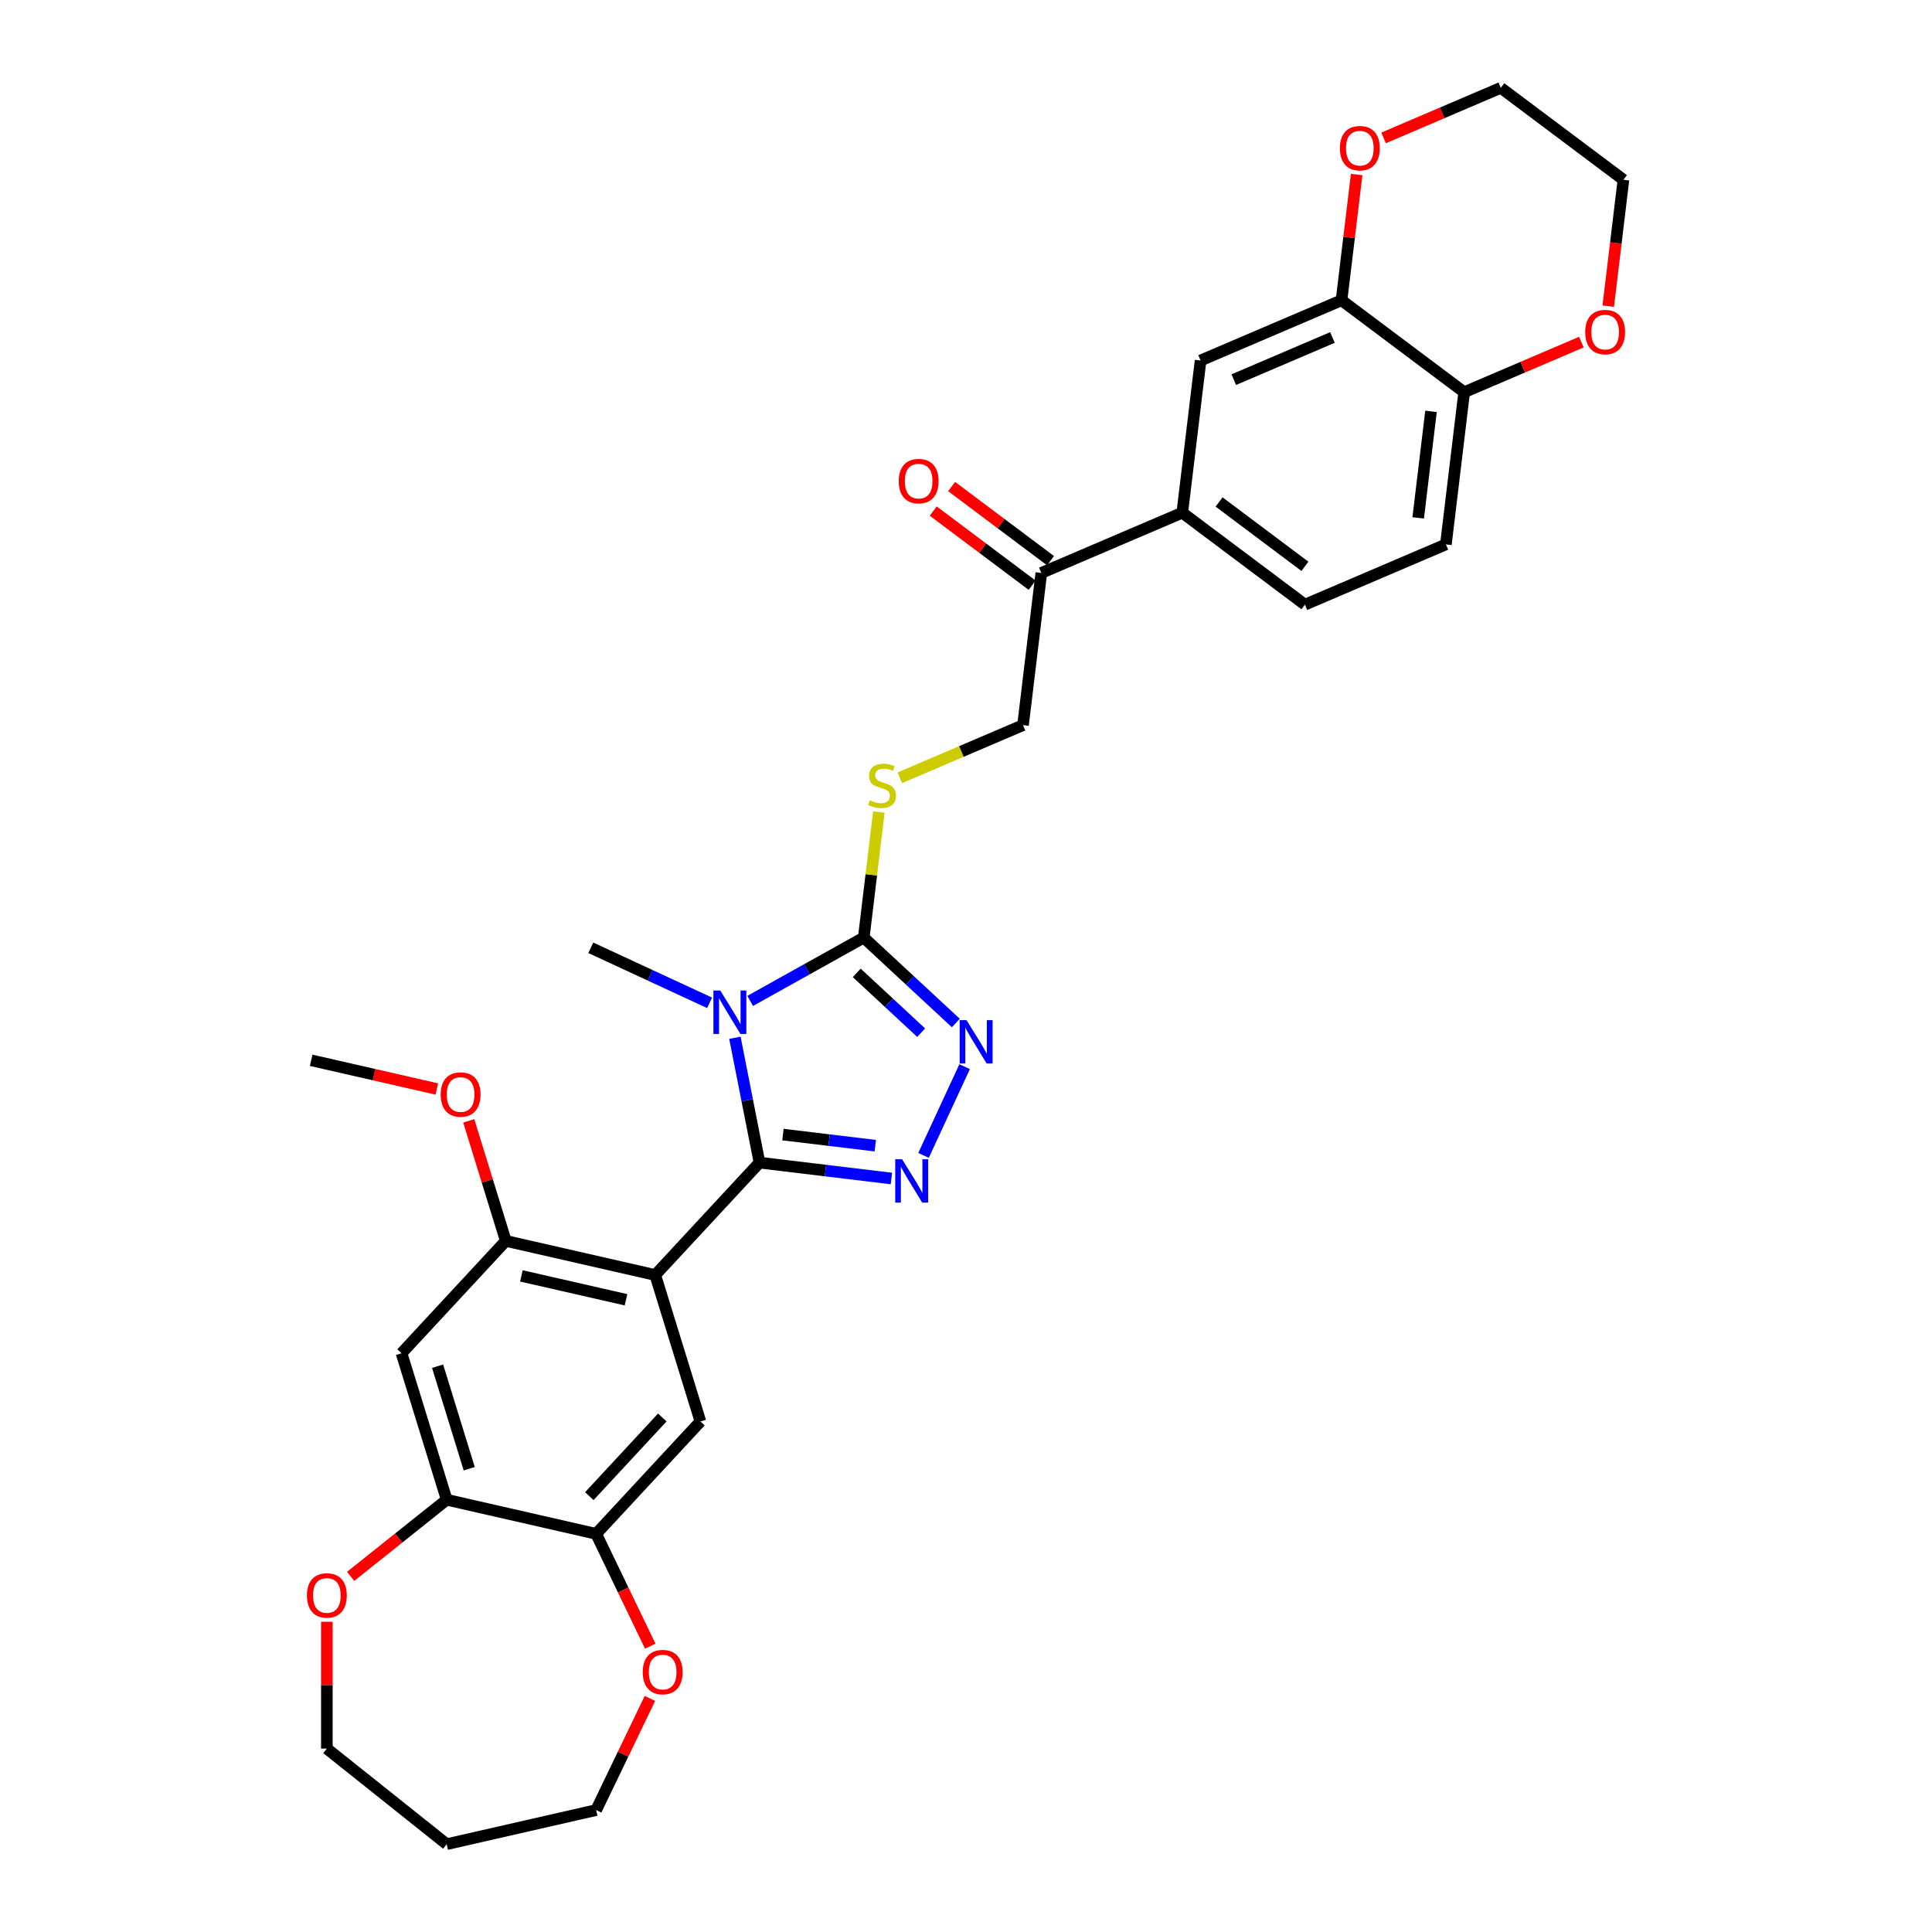 <?xml version='1.0' encoding='iso-8859-1'?>
<svg version='1.1' baseProfile='full'
              xmlns='http://www.w3.org/2000/svg'
                      xmlns:rdkit='http://www.rdkit.org/xml'
                      xmlns:xlink='http://www.w3.org/1999/xlink'
                  xml:space='preserve'
width='1000px' height='1000px' viewBox='0 0 1000 1000'>
<!-- END OF HEADER -->
<rect style='opacity:1.0;fill:#FFFFFF;stroke:none' width='1000' height='1000' x='0' y='0'> </rect>
<path class='bond-0' d='M 393.116,601.777 L 386.751,569.462' style='fill:none;fill-rule:evenodd;stroke:#000000;stroke-width:6px;stroke-linecap:butt;stroke-linejoin:miter;stroke-opacity:1' />
<path class='bond-0' d='M 386.751,569.462 L 380.386,537.148' style='fill:none;fill-rule:evenodd;stroke:#0000FF;stroke-width:6px;stroke-linecap:butt;stroke-linejoin:miter;stroke-opacity:1' />
<path class='bond-1' d='M 393.116,601.777 L 339.149,659.939' style='fill:none;fill-rule:evenodd;stroke:#000000;stroke-width:6px;stroke-linecap:butt;stroke-linejoin:miter;stroke-opacity:1' />
<path class='bond-2' d='M 393.116,601.777 L 427.251,605.881' style='fill:none;fill-rule:evenodd;stroke:#000000;stroke-width:6px;stroke-linecap:butt;stroke-linejoin:miter;stroke-opacity:1' />
<path class='bond-2' d='M 427.251,605.881 L 461.386,609.986' style='fill:none;fill-rule:evenodd;stroke:#0000FF;stroke-width:6px;stroke-linecap:butt;stroke-linejoin:miter;stroke-opacity:1' />
<path class='bond-2' d='M 405.251,587.253 L 429.146,590.126' style='fill:none;fill-rule:evenodd;stroke:#000000;stroke-width:6px;stroke-linecap:butt;stroke-linejoin:miter;stroke-opacity:1' />
<path class='bond-2' d='M 429.146,590.126 L 453.04,593' style='fill:none;fill-rule:evenodd;stroke:#0000FF;stroke-width:6px;stroke-linecap:butt;stroke-linejoin:miter;stroke-opacity:1' />
<path class='bond-3' d='M 388.288,518.072 L 417.684,501.681' style='fill:none;fill-rule:evenodd;stroke:#0000FF;stroke-width:6px;stroke-linecap:butt;stroke-linejoin:miter;stroke-opacity:1' />
<path class='bond-3' d='M 417.684,501.681 L 447.081,485.29' style='fill:none;fill-rule:evenodd;stroke:#000000;stroke-width:6px;stroke-linecap:butt;stroke-linejoin:miter;stroke-opacity:1' />
<path class='bond-24' d='M 367.278,519.063 L 336.534,504.82' style='fill:none;fill-rule:evenodd;stroke:#0000FF;stroke-width:6px;stroke-linecap:butt;stroke-linejoin:miter;stroke-opacity:1' />
<path class='bond-24' d='M 336.534,504.82 L 305.79,490.577' style='fill:none;fill-rule:evenodd;stroke:#000000;stroke-width:6px;stroke-linecap:butt;stroke-linejoin:miter;stroke-opacity:1' />
<path class='bond-5' d='M 339.149,659.939 L 261.796,642.284' style='fill:none;fill-rule:evenodd;stroke:#000000;stroke-width:6px;stroke-linecap:butt;stroke-linejoin:miter;stroke-opacity:1' />
<path class='bond-5' d='M 324.015,672.761 L 269.868,660.403' style='fill:none;fill-rule:evenodd;stroke:#000000;stroke-width:6px;stroke-linecap:butt;stroke-linejoin:miter;stroke-opacity:1' />
<path class='bond-6' d='M 339.149,659.939 L 362.536,735.757' style='fill:none;fill-rule:evenodd;stroke:#000000;stroke-width:6px;stroke-linecap:butt;stroke-linejoin:miter;stroke-opacity:1' />
<path class='bond-4' d='M 478.015,598.031 L 499.289,552.112' style='fill:none;fill-rule:evenodd;stroke:#0000FF;stroke-width:6px;stroke-linecap:butt;stroke-linejoin:miter;stroke-opacity:1' />
<path class='bond-10' d='M 447.081,485.29 L 450.989,452.798' style='fill:none;fill-rule:evenodd;stroke:#000000;stroke-width:6px;stroke-linecap:butt;stroke-linejoin:miter;stroke-opacity:1' />
<path class='bond-10' d='M 450.989,452.798 L 454.896,420.305' style='fill:none;fill-rule:evenodd;stroke:#CCCC00;stroke-width:6px;stroke-linecap:butt;stroke-linejoin:miter;stroke-opacity:1' />
<path class='bond-32' d='M 447.081,485.29 L 470.91,507.4' style='fill:none;fill-rule:evenodd;stroke:#000000;stroke-width:6px;stroke-linecap:butt;stroke-linejoin:miter;stroke-opacity:1' />
<path class='bond-32' d='M 470.91,507.4 L 494.739,529.51' style='fill:none;fill-rule:evenodd;stroke:#0000FF;stroke-width:6px;stroke-linecap:butt;stroke-linejoin:miter;stroke-opacity:1' />
<path class='bond-32' d='M 443.437,503.556 L 460.117,519.033' style='fill:none;fill-rule:evenodd;stroke:#000000;stroke-width:6px;stroke-linecap:butt;stroke-linejoin:miter;stroke-opacity:1' />
<path class='bond-32' d='M 460.117,519.033 L 476.797,534.51' style='fill:none;fill-rule:evenodd;stroke:#0000FF;stroke-width:6px;stroke-linecap:butt;stroke-linejoin:miter;stroke-opacity:1' />
<path class='bond-7' d='M 261.796,642.284 L 207.829,700.446' style='fill:none;fill-rule:evenodd;stroke:#000000;stroke-width:6px;stroke-linecap:butt;stroke-linejoin:miter;stroke-opacity:1' />
<path class='bond-25' d='M 261.796,642.284 L 252.215,611.222' style='fill:none;fill-rule:evenodd;stroke:#000000;stroke-width:6px;stroke-linecap:butt;stroke-linejoin:miter;stroke-opacity:1' />
<path class='bond-25' d='M 252.215,611.222 L 242.633,580.16' style='fill:none;fill-rule:evenodd;stroke:#FF0000;stroke-width:6px;stroke-linecap:butt;stroke-linejoin:miter;stroke-opacity:1' />
<path class='bond-8' d='M 362.536,735.757 L 308.569,793.919' style='fill:none;fill-rule:evenodd;stroke:#000000;stroke-width:6px;stroke-linecap:butt;stroke-linejoin:miter;stroke-opacity:1' />
<path class='bond-8' d='M 342.808,733.688 L 305.032,774.401' style='fill:none;fill-rule:evenodd;stroke:#000000;stroke-width:6px;stroke-linecap:butt;stroke-linejoin:miter;stroke-opacity:1' />
<path class='bond-33' d='M 207.829,700.446 L 231.216,776.264' style='fill:none;fill-rule:evenodd;stroke:#000000;stroke-width:6px;stroke-linecap:butt;stroke-linejoin:miter;stroke-opacity:1' />
<path class='bond-33' d='M 226.501,707.141 L 242.871,760.214' style='fill:none;fill-rule:evenodd;stroke:#000000;stroke-width:6px;stroke-linecap:butt;stroke-linejoin:miter;stroke-opacity:1' />
<path class='bond-9' d='M 308.569,793.919 L 231.216,776.264' style='fill:none;fill-rule:evenodd;stroke:#000000;stroke-width:6px;stroke-linecap:butt;stroke-linejoin:miter;stroke-opacity:1' />
<path class='bond-16' d='M 308.569,793.919 L 322.569,822.989' style='fill:none;fill-rule:evenodd;stroke:#000000;stroke-width:6px;stroke-linecap:butt;stroke-linejoin:miter;stroke-opacity:1' />
<path class='bond-16' d='M 322.569,822.989 L 336.568,852.059' style='fill:none;fill-rule:evenodd;stroke:#FF0000;stroke-width:6px;stroke-linecap:butt;stroke-linejoin:miter;stroke-opacity:1' />
<path class='bond-17' d='M 231.216,776.264 L 206.348,796.095' style='fill:none;fill-rule:evenodd;stroke:#000000;stroke-width:6px;stroke-linecap:butt;stroke-linejoin:miter;stroke-opacity:1' />
<path class='bond-17' d='M 206.348,796.095 L 181.481,815.926' style='fill:none;fill-rule:evenodd;stroke:#FF0000;stroke-width:6px;stroke-linecap:butt;stroke-linejoin:miter;stroke-opacity:1' />
<path class='bond-19' d='M 465.742,402.588 L 497.627,388.96' style='fill:none;fill-rule:evenodd;stroke:#CCCC00;stroke-width:6px;stroke-linecap:butt;stroke-linejoin:miter;stroke-opacity:1' />
<path class='bond-19' d='M 497.627,388.96 L 529.512,375.331' style='fill:none;fill-rule:evenodd;stroke:#000000;stroke-width:6px;stroke-linecap:butt;stroke-linejoin:miter;stroke-opacity:1' />
<path class='bond-11' d='M 694.374,155.414 L 621.416,186.597' style='fill:none;fill-rule:evenodd;stroke:#000000;stroke-width:6px;stroke-linecap:butt;stroke-linejoin:miter;stroke-opacity:1' />
<path class='bond-11' d='M 689.667,174.683 L 638.597,196.511' style='fill:none;fill-rule:evenodd;stroke:#000000;stroke-width:6px;stroke-linecap:butt;stroke-linejoin:miter;stroke-opacity:1' />
<path class='bond-18' d='M 694.374,155.414 L 698.287,122.873' style='fill:none;fill-rule:evenodd;stroke:#000000;stroke-width:6px;stroke-linecap:butt;stroke-linejoin:miter;stroke-opacity:1' />
<path class='bond-18' d='M 698.287,122.873 L 702.201,90.333' style='fill:none;fill-rule:evenodd;stroke:#FF0000;stroke-width:6px;stroke-linecap:butt;stroke-linejoin:miter;stroke-opacity:1' />
<path class='bond-35' d='M 694.374,155.414 L 757.859,203.005' style='fill:none;fill-rule:evenodd;stroke:#000000;stroke-width:6px;stroke-linecap:butt;stroke-linejoin:miter;stroke-opacity:1' />
<path class='bond-12' d='M 611.943,265.372 L 538.985,296.556' style='fill:none;fill-rule:evenodd;stroke:#000000;stroke-width:6px;stroke-linecap:butt;stroke-linejoin:miter;stroke-opacity:1' />
<path class='bond-13' d='M 611.943,265.372 L 621.416,186.597' style='fill:none;fill-rule:evenodd;stroke:#000000;stroke-width:6px;stroke-linecap:butt;stroke-linejoin:miter;stroke-opacity:1' />
<path class='bond-21' d='M 611.943,265.372 L 675.428,312.964' style='fill:none;fill-rule:evenodd;stroke:#000000;stroke-width:6px;stroke-linecap:butt;stroke-linejoin:miter;stroke-opacity:1' />
<path class='bond-21' d='M 630.984,259.814 L 675.424,293.128' style='fill:none;fill-rule:evenodd;stroke:#000000;stroke-width:6px;stroke-linecap:butt;stroke-linejoin:miter;stroke-opacity:1' />
<path class='bond-14' d='M 538.985,296.556 L 529.512,375.331' style='fill:none;fill-rule:evenodd;stroke:#000000;stroke-width:6px;stroke-linecap:butt;stroke-linejoin:miter;stroke-opacity:1' />
<path class='bond-22' d='M 543.745,290.208 L 518.151,271.022' style='fill:none;fill-rule:evenodd;stroke:#000000;stroke-width:6px;stroke-linecap:butt;stroke-linejoin:miter;stroke-opacity:1' />
<path class='bond-22' d='M 518.151,271.022 L 492.558,251.835' style='fill:none;fill-rule:evenodd;stroke:#FF0000;stroke-width:6px;stroke-linecap:butt;stroke-linejoin:miter;stroke-opacity:1' />
<path class='bond-22' d='M 534.226,302.905 L 508.633,283.719' style='fill:none;fill-rule:evenodd;stroke:#000000;stroke-width:6px;stroke-linecap:butt;stroke-linejoin:miter;stroke-opacity:1' />
<path class='bond-22' d='M 508.633,283.719 L 483.04,264.532' style='fill:none;fill-rule:evenodd;stroke:#FF0000;stroke-width:6px;stroke-linecap:butt;stroke-linejoin:miter;stroke-opacity:1' />
<path class='bond-15' d='M 757.859,203.005 L 748.386,281.78' style='fill:none;fill-rule:evenodd;stroke:#000000;stroke-width:6px;stroke-linecap:butt;stroke-linejoin:miter;stroke-opacity:1' />
<path class='bond-15' d='M 740.683,212.927 L 734.052,268.069' style='fill:none;fill-rule:evenodd;stroke:#000000;stroke-width:6px;stroke-linecap:butt;stroke-linejoin:miter;stroke-opacity:1' />
<path class='bond-20' d='M 757.859,203.005 L 788.189,190.041' style='fill:none;fill-rule:evenodd;stroke:#000000;stroke-width:6px;stroke-linecap:butt;stroke-linejoin:miter;stroke-opacity:1' />
<path class='bond-20' d='M 788.189,190.041 L 818.519,177.078' style='fill:none;fill-rule:evenodd;stroke:#FF0000;stroke-width:6px;stroke-linecap:butt;stroke-linejoin:miter;stroke-opacity:1' />
<path class='bond-27' d='M 336.4,879.099 L 322.484,907.995' style='fill:none;fill-rule:evenodd;stroke:#FF0000;stroke-width:6px;stroke-linecap:butt;stroke-linejoin:miter;stroke-opacity:1' />
<path class='bond-27' d='M 322.484,907.995 L 308.569,936.89' style='fill:none;fill-rule:evenodd;stroke:#000000;stroke-width:6px;stroke-linecap:butt;stroke-linejoin:miter;stroke-opacity:1' />
<path class='bond-28' d='M 169.183,839.428 L 169.183,872.252' style='fill:none;fill-rule:evenodd;stroke:#FF0000;stroke-width:6px;stroke-linecap:butt;stroke-linejoin:miter;stroke-opacity:1' />
<path class='bond-28' d='M 169.183,872.252 L 169.183,905.076' style='fill:none;fill-rule:evenodd;stroke:#000000;stroke-width:6px;stroke-linecap:butt;stroke-linejoin:miter;stroke-opacity:1' />
<path class='bond-29' d='M 716.145,71.382 L 746.475,58.418' style='fill:none;fill-rule:evenodd;stroke:#FF0000;stroke-width:6px;stroke-linecap:butt;stroke-linejoin:miter;stroke-opacity:1' />
<path class='bond-29' d='M 746.475,58.418 L 776.805,45.455' style='fill:none;fill-rule:evenodd;stroke:#000000;stroke-width:6px;stroke-linecap:butt;stroke-linejoin:miter;stroke-opacity:1' />
<path class='bond-30' d='M 832.422,158.476 L 836.356,125.761' style='fill:none;fill-rule:evenodd;stroke:#FF0000;stroke-width:6px;stroke-linecap:butt;stroke-linejoin:miter;stroke-opacity:1' />
<path class='bond-30' d='M 836.356,125.761 L 840.29,93.046' style='fill:none;fill-rule:evenodd;stroke:#000000;stroke-width:6px;stroke-linecap:butt;stroke-linejoin:miter;stroke-opacity:1' />
<path class='bond-23' d='M 675.428,312.964 L 748.386,281.78' style='fill:none;fill-rule:evenodd;stroke:#000000;stroke-width:6px;stroke-linecap:butt;stroke-linejoin:miter;stroke-opacity:1' />
<path class='bond-31' d='M 226.111,563.659 L 193.583,556.235' style='fill:none;fill-rule:evenodd;stroke:#FF0000;stroke-width:6px;stroke-linecap:butt;stroke-linejoin:miter;stroke-opacity:1' />
<path class='bond-31' d='M 193.583,556.235 L 161.056,548.81' style='fill:none;fill-rule:evenodd;stroke:#000000;stroke-width:6px;stroke-linecap:butt;stroke-linejoin:miter;stroke-opacity:1' />
<path class='bond-26' d='M 231.216,954.545 L 308.569,936.89' style='fill:none;fill-rule:evenodd;stroke:#000000;stroke-width:6px;stroke-linecap:butt;stroke-linejoin:miter;stroke-opacity:1' />
<path class='bond-34' d='M 231.216,954.545 L 169.183,905.076' style='fill:none;fill-rule:evenodd;stroke:#000000;stroke-width:6px;stroke-linecap:butt;stroke-linejoin:miter;stroke-opacity:1' />
<path class='bond-36' d='M 776.805,45.455 L 840.29,93.046' style='fill:none;fill-rule:evenodd;stroke:#000000;stroke-width:6px;stroke-linecap:butt;stroke-linejoin:miter;stroke-opacity:1' />
<path  class='atom-1' d='M 372.816 512.695
L 380.179 524.596
Q 380.909 525.77, 382.083 527.897
Q 383.257 530.023, 383.321 530.15
L 383.321 512.695
L 386.304 512.695
L 386.304 535.164
L 383.226 535.164
L 375.323 522.152
Q 374.403 520.629, 373.419 518.883
Q 372.467 517.138, 372.181 516.598
L 372.181 535.164
L 369.261 535.164
L 369.261 512.695
L 372.816 512.695
' fill='#0000FF'/>
<path  class='atom-3' d='M 466.925 600.015
L 474.288 611.916
Q 475.017 613.09, 476.192 615.217
Q 477.366 617.343, 477.43 617.47
L 477.43 600.015
L 480.413 600.015
L 480.413 622.485
L 477.334 622.485
L 469.432 609.472
Q 468.511 607.949, 467.528 606.203
Q 466.575 604.458, 466.29 603.918
L 466.29 622.485
L 463.37 622.485
L 463.37 600.015
L 466.925 600.015
' fill='#0000FF'/>
<path  class='atom-5' d='M 500.277 528.022
L 507.64 539.924
Q 508.37 541.098, 509.544 543.224
Q 510.718 545.351, 510.782 545.478
L 510.782 528.022
L 513.765 528.022
L 513.765 550.492
L 510.687 550.492
L 502.784 537.48
Q 501.864 535.957, 500.88 534.211
Q 499.928 532.466, 499.642 531.926
L 499.642 550.492
L 496.722 550.492
L 496.722 528.022
L 500.277 528.022
' fill='#0000FF'/>
<path  class='atom-11' d='M 450.207 414.227
Q 450.461 414.323, 451.508 414.767
Q 452.556 415.211, 453.698 415.497
Q 454.872 415.751, 456.015 415.751
Q 458.141 415.751, 459.379 414.735
Q 460.617 413.688, 460.617 411.879
Q 460.617 410.641, 459.982 409.879
Q 459.379 409.118, 458.427 408.705
Q 457.475 408.292, 455.888 407.816
Q 453.888 407.213, 452.682 406.642
Q 451.508 406.071, 450.651 404.865
Q 449.826 403.659, 449.826 401.628
Q 449.826 398.803, 451.73 397.058
Q 453.666 395.312, 457.475 395.312
Q 460.077 395.312, 463.029 396.55
L 462.299 398.993
Q 459.601 397.883, 457.57 397.883
Q 455.38 397.883, 454.174 398.803
Q 452.968 399.692, 453 401.247
Q 453 402.453, 453.603 403.183
Q 454.238 403.913, 455.126 404.325
Q 456.047 404.738, 457.57 405.214
Q 459.601 405.849, 460.807 406.483
Q 462.013 407.118, 462.87 408.419
Q 463.759 409.689, 463.759 411.879
Q 463.759 414.989, 461.664 416.671
Q 459.601 418.321, 456.142 418.321
Q 454.142 418.321, 452.619 417.877
Q 451.127 417.464, 449.35 416.735
L 450.207 414.227
' fill='#CCCC00'/>
<path  class='atom-17' d='M 332.68 865.468
Q 332.68 860.073, 335.346 857.058
Q 338.012 854.043, 342.995 854.043
Q 347.977 854.043, 350.643 857.058
Q 353.309 860.073, 353.309 865.468
Q 353.309 870.927, 350.612 874.037
Q 347.914 877.116, 342.995 877.116
Q 338.044 877.116, 335.346 874.037
Q 332.68 870.959, 332.68 865.468
M 342.995 874.577
Q 346.422 874.577, 348.263 872.292
Q 350.136 869.975, 350.136 865.468
Q 350.136 861.057, 348.263 858.835
Q 346.422 856.582, 342.995 856.582
Q 339.567 856.582, 337.695 858.803
Q 335.854 861.025, 335.854 865.468
Q 335.854 870.006, 337.695 872.292
Q 339.567 874.577, 342.995 874.577
' fill='#FF0000'/>
<path  class='atom-18' d='M 158.868 825.797
Q 158.868 820.401, 161.534 817.386
Q 164.2 814.371, 169.183 814.371
Q 174.166 814.371, 176.832 817.386
Q 179.498 820.401, 179.498 825.797
Q 179.498 831.255, 176.8 834.366
Q 174.102 837.444, 169.183 837.444
Q 164.232 837.444, 161.534 834.366
Q 158.868 831.287, 158.868 825.797
M 169.183 834.905
Q 172.611 834.905, 174.451 832.62
Q 176.324 830.303, 176.324 825.797
Q 176.324 821.385, 174.451 819.164
Q 172.611 816.91, 169.183 816.91
Q 165.755 816.91, 163.883 819.132
Q 162.042 821.353, 162.042 825.797
Q 162.042 830.335, 163.883 832.62
Q 165.755 834.905, 169.183 834.905
' fill='#FF0000'/>
<path  class='atom-19' d='M 693.533 76.702
Q 693.533 71.306, 696.199 68.291
Q 698.865 65.276, 703.847 65.276
Q 708.83 65.276, 711.496 68.291
Q 714.162 71.306, 714.162 76.702
Q 714.162 82.16, 711.464 85.271
Q 708.767 88.349, 703.847 88.349
Q 698.896 88.349, 696.199 85.271
Q 693.533 82.192, 693.533 76.702
M 703.847 85.81
Q 707.275 85.81, 709.116 83.525
Q 710.988 81.208, 710.988 76.702
Q 710.988 72.29, 709.116 70.069
Q 707.275 67.815, 703.847 67.815
Q 700.42 67.815, 698.547 70.037
Q 696.707 72.258, 696.707 76.702
Q 696.707 81.24, 698.547 83.525
Q 700.42 85.81, 703.847 85.81
' fill='#FF0000'/>
<path  class='atom-21' d='M 820.502 171.885
Q 820.502 166.49, 823.168 163.475
Q 825.834 160.459, 830.817 160.459
Q 835.8 160.459, 838.466 163.475
Q 841.132 166.49, 841.132 171.885
Q 841.132 177.344, 838.434 180.454
Q 835.736 183.532, 830.817 183.532
Q 825.866 183.532, 823.168 180.454
Q 820.502 177.375, 820.502 171.885
M 830.817 180.993
Q 834.245 180.993, 836.085 178.708
Q 837.958 176.392, 837.958 171.885
Q 837.958 167.473, 836.085 165.252
Q 834.245 162.998, 830.817 162.998
Q 827.389 162.998, 825.517 165.22
Q 823.676 167.442, 823.676 171.885
Q 823.676 176.423, 825.517 178.708
Q 827.389 180.993, 830.817 180.993
' fill='#FF0000'/>
<path  class='atom-23' d='M 465.186 249.028
Q 465.186 243.633, 467.852 240.618
Q 470.518 237.603, 475.501 237.603
Q 480.483 237.603, 483.149 240.618
Q 485.815 243.633, 485.815 249.028
Q 485.815 254.487, 483.117 257.597
Q 480.42 260.676, 475.501 260.676
Q 470.55 260.676, 467.852 257.597
Q 465.186 254.519, 465.186 249.028
M 475.501 258.137
Q 478.928 258.137, 480.769 255.852
Q 482.641 253.535, 482.641 249.028
Q 482.641 244.617, 480.769 242.395
Q 478.928 240.142, 475.501 240.142
Q 472.073 240.142, 470.2 242.363
Q 468.36 244.585, 468.36 249.028
Q 468.36 253.567, 470.2 255.852
Q 472.073 258.137, 475.501 258.137
' fill='#FF0000'/>
<path  class='atom-26' d='M 228.095 566.529
Q 228.095 561.134, 230.76 558.119
Q 233.426 555.104, 238.409 555.104
Q 243.392 555.104, 246.058 558.119
Q 248.724 561.134, 248.724 566.529
Q 248.724 571.988, 246.026 575.098
Q 243.328 578.177, 238.409 578.177
Q 233.458 578.177, 230.76 575.098
Q 228.095 572.02, 228.095 566.529
M 238.409 575.638
Q 241.837 575.638, 243.677 573.353
Q 245.55 571.036, 245.55 566.529
Q 245.55 562.118, 243.677 559.896
Q 241.837 557.643, 238.409 557.643
Q 234.981 557.643, 233.109 559.864
Q 231.268 562.086, 231.268 566.529
Q 231.268 571.068, 233.109 573.353
Q 234.981 575.638, 238.409 575.638
' fill='#FF0000'/>
</svg>
